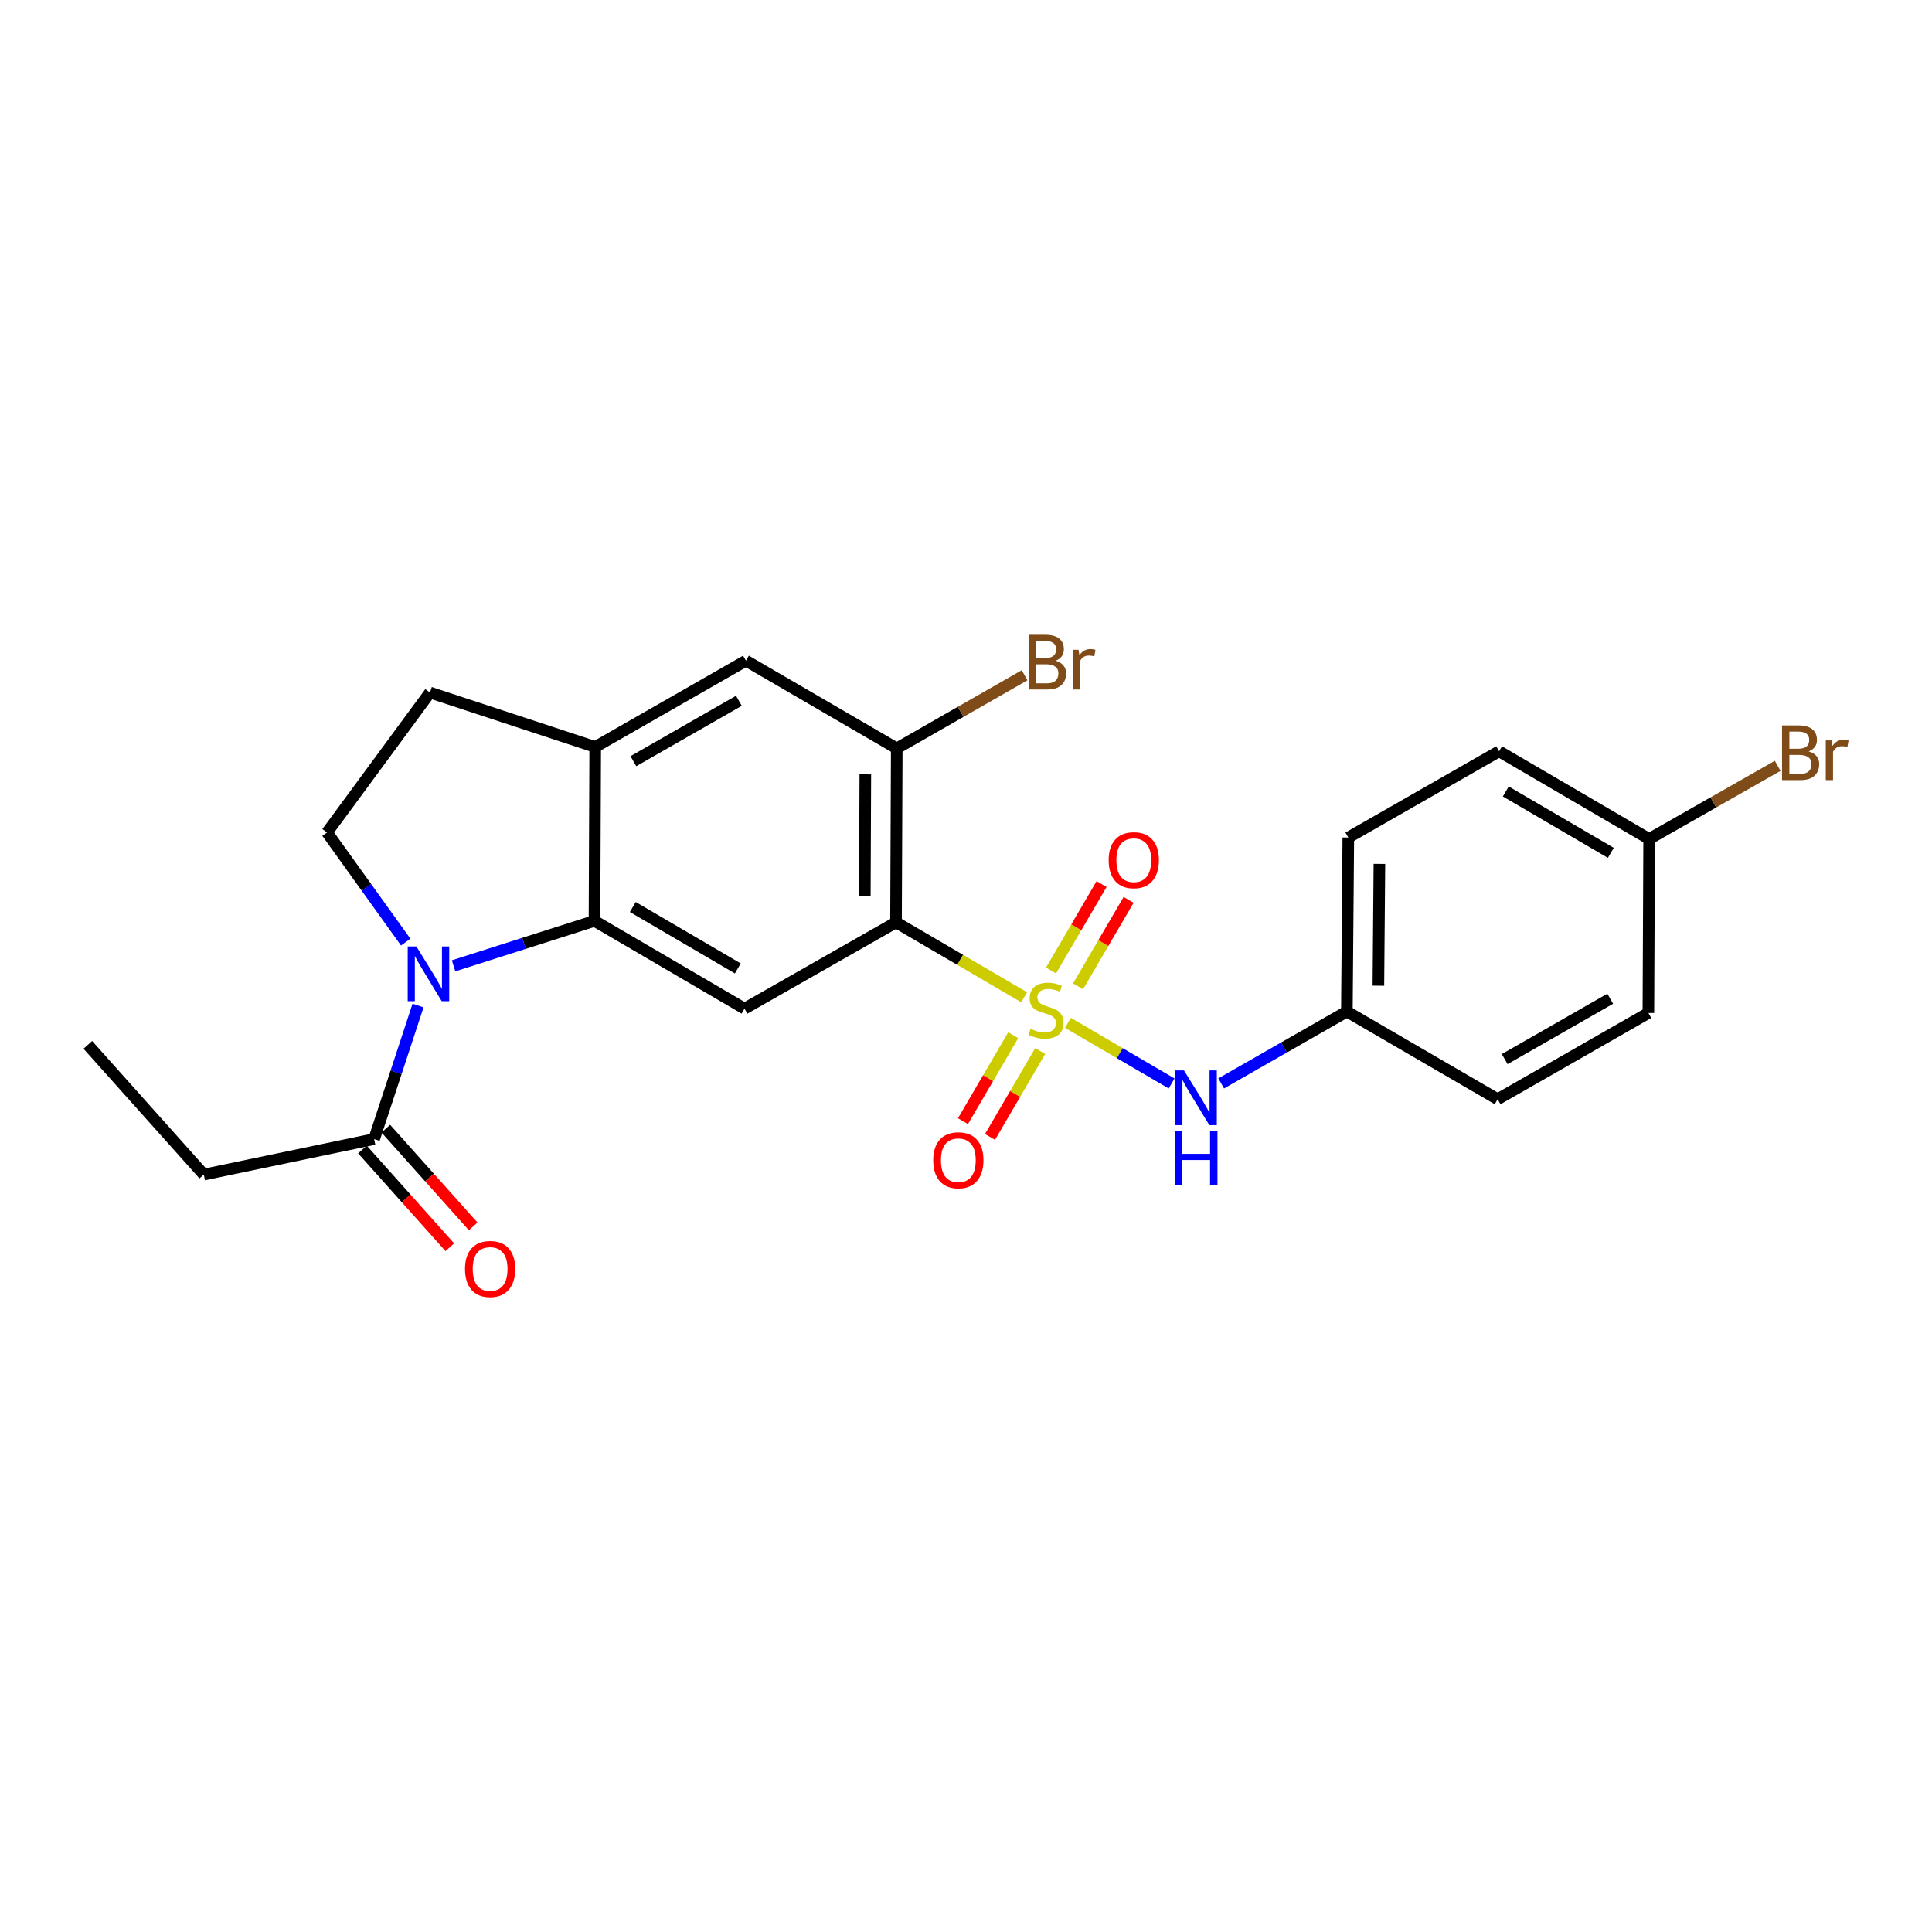 <?xml version='1.0' encoding='iso-8859-1'?>
<svg version='1.1' baseProfile='full'
              xmlns='http://www.w3.org/2000/svg'
                      xmlns:rdkit='http://www.rdkit.org/xml'
                      xmlns:xlink='http://www.w3.org/1999/xlink'
                  xml:space='preserve'
width='1000px' height='1000px' viewBox='0 0 1000 1000'>
<!-- END OF HEADER -->
<rect style='opacity:1.0;fill:#FFFFFF;stroke:none' width='1000' height='1000' x='0' y='0'> </rect>
<path class='bond-0' d='M 530.102,516.17 L 496.939,496.791' style='fill:none;fill-rule:evenodd;stroke:#CCCC00;stroke-width:6px;stroke-linecap:butt;stroke-linejoin:miter;stroke-opacity:1' />
<path class='bond-0' d='M 496.939,496.791 L 463.777,477.413' style='fill:none;fill-rule:evenodd;stroke:#000000;stroke-width:6px;stroke-linecap:butt;stroke-linejoin:miter;stroke-opacity:1' />
<path class='bond-4' d='M 552.759,529.415 L 579.591,545.106' style='fill:none;fill-rule:evenodd;stroke:#CCCC00;stroke-width:6px;stroke-linecap:butt;stroke-linejoin:miter;stroke-opacity:1' />
<path class='bond-4' d='M 579.591,545.106 L 606.423,560.798' style='fill:none;fill-rule:evenodd;stroke:#0000FF;stroke-width:6px;stroke-linecap:butt;stroke-linejoin:miter;stroke-opacity:1' />
<path class='bond-10' d='M 558,510.512 L 571.083,488.146' style='fill:none;fill-rule:evenodd;stroke:#CCCC00;stroke-width:6px;stroke-linecap:butt;stroke-linejoin:miter;stroke-opacity:1' />
<path class='bond-10' d='M 571.083,488.146 L 584.166,465.779' style='fill:none;fill-rule:evenodd;stroke:#FF0000;stroke-width:6px;stroke-linecap:butt;stroke-linejoin:miter;stroke-opacity:1' />
<path class='bond-10' d='M 544.011,502.33 L 557.094,479.963' style='fill:none;fill-rule:evenodd;stroke:#CCCC00;stroke-width:6px;stroke-linecap:butt;stroke-linejoin:miter;stroke-opacity:1' />
<path class='bond-10' d='M 557.094,479.963 L 570.177,457.597' style='fill:none;fill-rule:evenodd;stroke:#FF0000;stroke-width:6px;stroke-linecap:butt;stroke-linejoin:miter;stroke-opacity:1' />
<path class='bond-11' d='M 524.424,535.83 L 511.429,558.065' style='fill:none;fill-rule:evenodd;stroke:#CCCC00;stroke-width:6px;stroke-linecap:butt;stroke-linejoin:miter;stroke-opacity:1' />
<path class='bond-11' d='M 511.429,558.065 L 498.434,580.3' style='fill:none;fill-rule:evenodd;stroke:#FF0000;stroke-width:6px;stroke-linecap:butt;stroke-linejoin:miter;stroke-opacity:1' />
<path class='bond-11' d='M 538.415,544.007 L 525.42,566.242' style='fill:none;fill-rule:evenodd;stroke:#CCCC00;stroke-width:6px;stroke-linecap:butt;stroke-linejoin:miter;stroke-opacity:1' />
<path class='bond-11' d='M 525.42,566.242 L 512.425,588.477' style='fill:none;fill-rule:evenodd;stroke:#FF0000;stroke-width:6px;stroke-linecap:butt;stroke-linejoin:miter;stroke-opacity:1' />
<path class='bond-3' d='M 463.777,477.413 L 385.358,522.06' style='fill:none;fill-rule:evenodd;stroke:#000000;stroke-width:6px;stroke-linecap:butt;stroke-linejoin:miter;stroke-opacity:1' />
<path class='bond-5' d='M 463.777,477.413 L 464.155,387.37' style='fill:none;fill-rule:evenodd;stroke:#000000;stroke-width:6px;stroke-linecap:butt;stroke-linejoin:miter;stroke-opacity:1' />
<path class='bond-5' d='M 447.628,463.838 L 447.892,400.809' style='fill:none;fill-rule:evenodd;stroke:#000000;stroke-width:6px;stroke-linecap:butt;stroke-linejoin:miter;stroke-opacity:1' />
<path class='bond-1' d='M 234.771,499.909 L 271.237,488.278' style='fill:none;fill-rule:evenodd;stroke:#0000FF;stroke-width:6px;stroke-linecap:butt;stroke-linejoin:miter;stroke-opacity:1' />
<path class='bond-1' d='M 271.237,488.278 L 307.704,476.647' style='fill:none;fill-rule:evenodd;stroke:#000000;stroke-width:6px;stroke-linecap:butt;stroke-linejoin:miter;stroke-opacity:1' />
<path class='bond-7' d='M 216.379,520.464 L 205.014,555.025' style='fill:none;fill-rule:evenodd;stroke:#0000FF;stroke-width:6px;stroke-linecap:butt;stroke-linejoin:miter;stroke-opacity:1' />
<path class='bond-7' d='M 205.014,555.025 L 193.65,589.585' style='fill:none;fill-rule:evenodd;stroke:#000000;stroke-width:6px;stroke-linecap:butt;stroke-linejoin:miter;stroke-opacity:1' />
<path class='bond-8' d='M 209.998,487.642 L 189.633,459.267' style='fill:none;fill-rule:evenodd;stroke:#0000FF;stroke-width:6px;stroke-linecap:butt;stroke-linejoin:miter;stroke-opacity:1' />
<path class='bond-8' d='M 189.633,459.267 L 169.268,430.892' style='fill:none;fill-rule:evenodd;stroke:#000000;stroke-width:6px;stroke-linecap:butt;stroke-linejoin:miter;stroke-opacity:1' />
<path class='bond-2' d='M 307.704,476.647 L 385.358,522.06' style='fill:none;fill-rule:evenodd;stroke:#000000;stroke-width:6px;stroke-linecap:butt;stroke-linejoin:miter;stroke-opacity:1' />
<path class='bond-2' d='M 327.533,469.47 L 381.891,501.259' style='fill:none;fill-rule:evenodd;stroke:#000000;stroke-width:6px;stroke-linecap:butt;stroke-linejoin:miter;stroke-opacity:1' />
<path class='bond-24' d='M 307.704,476.647 L 308.082,386.623' style='fill:none;fill-rule:evenodd;stroke:#000000;stroke-width:6px;stroke-linecap:butt;stroke-linejoin:miter;stroke-opacity:1' />
<path class='bond-14' d='M 632.072,560.774 L 664.603,542.169' style='fill:none;fill-rule:evenodd;stroke:#0000FF;stroke-width:6px;stroke-linecap:butt;stroke-linejoin:miter;stroke-opacity:1' />
<path class='bond-14' d='M 664.603,542.169 L 697.134,523.564' style='fill:none;fill-rule:evenodd;stroke:#000000;stroke-width:6px;stroke-linecap:butt;stroke-linejoin:miter;stroke-opacity:1' />
<path class='bond-9' d='M 464.155,387.37 L 386.105,341.966' style='fill:none;fill-rule:evenodd;stroke:#000000;stroke-width:6px;stroke-linecap:butt;stroke-linejoin:miter;stroke-opacity:1' />
<path class='bond-15' d='M 464.155,387.37 L 497.241,368.437' style='fill:none;fill-rule:evenodd;stroke:#000000;stroke-width:6px;stroke-linecap:butt;stroke-linejoin:miter;stroke-opacity:1' />
<path class='bond-15' d='M 497.241,368.437 L 530.328,349.505' style='fill:none;fill-rule:evenodd;stroke:#7F4C19;stroke-width:6px;stroke-linecap:butt;stroke-linejoin:miter;stroke-opacity:1' />
<path class='bond-6' d='M 308.082,386.623 L 386.105,341.966' style='fill:none;fill-rule:evenodd;stroke:#000000;stroke-width:6px;stroke-linecap:butt;stroke-linejoin:miter;stroke-opacity:1' />
<path class='bond-6' d='M 327.836,393.99 L 382.452,362.73' style='fill:none;fill-rule:evenodd;stroke:#000000;stroke-width:6px;stroke-linecap:butt;stroke-linejoin:miter;stroke-opacity:1' />
<path class='bond-12' d='M 308.082,386.623 L 222.559,358.461' style='fill:none;fill-rule:evenodd;stroke:#000000;stroke-width:6px;stroke-linecap:butt;stroke-linejoin:miter;stroke-opacity:1' />
<path class='bond-13' d='M 187.608,594.986 L 210.218,620.278' style='fill:none;fill-rule:evenodd;stroke:#000000;stroke-width:6px;stroke-linecap:butt;stroke-linejoin:miter;stroke-opacity:1' />
<path class='bond-13' d='M 210.218,620.278 L 232.828,645.57' style='fill:none;fill-rule:evenodd;stroke:#FF0000;stroke-width:6px;stroke-linecap:butt;stroke-linejoin:miter;stroke-opacity:1' />
<path class='bond-13' d='M 199.691,584.185 L 222.3,609.477' style='fill:none;fill-rule:evenodd;stroke:#000000;stroke-width:6px;stroke-linecap:butt;stroke-linejoin:miter;stroke-opacity:1' />
<path class='bond-13' d='M 222.3,609.477 L 244.91,634.769' style='fill:none;fill-rule:evenodd;stroke:#FF0000;stroke-width:6px;stroke-linecap:butt;stroke-linejoin:miter;stroke-opacity:1' />
<path class='bond-22' d='M 193.65,589.585 L 105.489,607.97' style='fill:none;fill-rule:evenodd;stroke:#000000;stroke-width:6px;stroke-linecap:butt;stroke-linejoin:miter;stroke-opacity:1' />
<path class='bond-26' d='M 169.268,430.892 L 222.559,358.461' style='fill:none;fill-rule:evenodd;stroke:#000000;stroke-width:6px;stroke-linecap:butt;stroke-linejoin:miter;stroke-opacity:1' />
<path class='bond-18' d='M 697.134,523.564 L 775.175,568.95' style='fill:none;fill-rule:evenodd;stroke:#000000;stroke-width:6px;stroke-linecap:butt;stroke-linejoin:miter;stroke-opacity:1' />
<path class='bond-19' d='M 697.134,523.564 L 697.882,433.512' style='fill:none;fill-rule:evenodd;stroke:#000000;stroke-width:6px;stroke-linecap:butt;stroke-linejoin:miter;stroke-opacity:1' />
<path class='bond-19' d='M 713.452,510.191 L 713.975,447.155' style='fill:none;fill-rule:evenodd;stroke:#000000;stroke-width:6px;stroke-linecap:butt;stroke-linejoin:miter;stroke-opacity:1' />
<path class='bond-16' d='M 853.594,434.26 L 775.922,388.865' style='fill:none;fill-rule:evenodd;stroke:#000000;stroke-width:6px;stroke-linecap:butt;stroke-linejoin:miter;stroke-opacity:1' />
<path class='bond-16' d='M 833.766,441.442 L 779.396,409.666' style='fill:none;fill-rule:evenodd;stroke:#000000;stroke-width:6px;stroke-linecap:butt;stroke-linejoin:miter;stroke-opacity:1' />
<path class='bond-17' d='M 853.594,434.26 L 886.857,415.325' style='fill:none;fill-rule:evenodd;stroke:#000000;stroke-width:6px;stroke-linecap:butt;stroke-linejoin:miter;stroke-opacity:1' />
<path class='bond-17' d='M 886.857,415.325 L 920.12,396.39' style='fill:none;fill-rule:evenodd;stroke:#7F4C19;stroke-width:6px;stroke-linecap:butt;stroke-linejoin:miter;stroke-opacity:1' />
<path class='bond-25' d='M 853.594,434.26 L 853.198,524.311' style='fill:none;fill-rule:evenodd;stroke:#000000;stroke-width:6px;stroke-linecap:butt;stroke-linejoin:miter;stroke-opacity:1' />
<path class='bond-21' d='M 775.175,568.95 L 853.198,524.311' style='fill:none;fill-rule:evenodd;stroke:#000000;stroke-width:6px;stroke-linecap:butt;stroke-linejoin:miter;stroke-opacity:1' />
<path class='bond-21' d='M 778.831,548.187 L 833.447,516.94' style='fill:none;fill-rule:evenodd;stroke:#000000;stroke-width:6px;stroke-linecap:butt;stroke-linejoin:miter;stroke-opacity:1' />
<path class='bond-20' d='M 697.882,433.512 L 775.922,388.865' style='fill:none;fill-rule:evenodd;stroke:#000000;stroke-width:6px;stroke-linecap:butt;stroke-linejoin:miter;stroke-opacity:1' />
<path class='bond-23' d='M 105.489,607.97 L 45.455,540.814' style='fill:none;fill-rule:evenodd;stroke:#000000;stroke-width:6px;stroke-linecap:butt;stroke-linejoin:miter;stroke-opacity:1' />
<path  class='atom-0' d='M 533.431 532.509
Q 533.751 532.629, 535.071 533.189
Q 536.391 533.749, 537.831 534.109
Q 539.311 534.429, 540.751 534.429
Q 543.431 534.429, 544.991 533.149
Q 546.551 531.829, 546.551 529.549
Q 546.551 527.989, 545.751 527.029
Q 544.991 526.069, 543.791 525.549
Q 542.591 525.029, 540.591 524.429
Q 538.071 523.669, 536.551 522.949
Q 535.071 522.229, 533.991 520.709
Q 532.951 519.189, 532.951 516.629
Q 532.951 513.069, 535.351 510.869
Q 537.791 508.669, 542.591 508.669
Q 545.871 508.669, 549.591 510.229
L 548.671 513.309
Q 545.271 511.909, 542.711 511.909
Q 539.951 511.909, 538.431 513.069
Q 536.911 514.189, 536.951 516.149
Q 536.951 517.669, 537.711 518.589
Q 538.511 519.509, 539.631 520.029
Q 540.791 520.549, 542.711 521.149
Q 545.271 521.949, 546.791 522.749
Q 548.311 523.549, 549.391 525.189
Q 550.511 526.789, 550.511 529.549
Q 550.511 533.469, 547.871 535.589
Q 545.271 537.669, 540.911 537.669
Q 538.391 537.669, 536.471 537.109
Q 534.591 536.589, 532.351 535.669
L 533.431 532.509
' fill='#CCCC00'/>
<path  class='atom-2' d='M 215.516 489.894
L 224.796 504.894
Q 225.716 506.374, 227.196 509.054
Q 228.676 511.734, 228.756 511.894
L 228.756 489.894
L 232.516 489.894
L 232.516 518.214
L 228.636 518.214
L 218.676 501.814
Q 217.516 499.894, 216.276 497.694
Q 215.076 495.494, 214.716 494.814
L 214.716 518.214
L 211.036 518.214
L 211.036 489.894
L 215.516 489.894
' fill='#0000FF'/>
<path  class='atom-5' d='M 612.824 554.042
L 622.104 569.042
Q 623.024 570.522, 624.504 573.202
Q 625.984 575.882, 626.064 576.042
L 626.064 554.042
L 629.824 554.042
L 629.824 582.362
L 625.944 582.362
L 615.984 565.962
Q 614.824 564.042, 613.584 561.842
Q 612.384 559.642, 612.024 558.962
L 612.024 582.362
L 608.344 582.362
L 608.344 554.042
L 612.824 554.042
' fill='#0000FF'/>
<path  class='atom-5' d='M 608.004 585.194
L 611.844 585.194
L 611.844 597.234
L 626.324 597.234
L 626.324 585.194
L 630.164 585.194
L 630.164 613.514
L 626.324 613.514
L 626.324 600.434
L 611.844 600.434
L 611.844 613.514
L 608.004 613.514
L 608.004 585.194
' fill='#0000FF'/>
<path  class='atom-11' d='M 573.843 445.234
Q 573.843 438.434, 577.203 434.634
Q 580.563 430.834, 586.843 430.834
Q 593.123 430.834, 596.483 434.634
Q 599.843 438.434, 599.843 445.234
Q 599.843 452.114, 596.443 456.034
Q 593.043 459.914, 586.843 459.914
Q 580.603 459.914, 577.203 456.034
Q 573.843 452.154, 573.843 445.234
M 586.843 456.714
Q 591.163 456.714, 593.483 453.834
Q 595.843 450.914, 595.843 445.234
Q 595.843 439.674, 593.483 436.874
Q 591.163 434.034, 586.843 434.034
Q 582.523 434.034, 580.163 436.834
Q 577.843 439.634, 577.843 445.234
Q 577.843 450.954, 580.163 453.834
Q 582.523 456.714, 586.843 456.714
' fill='#FF0000'/>
<path  class='atom-12' d='M 483.036 600.541
Q 483.036 593.741, 486.396 589.941
Q 489.756 586.141, 496.036 586.141
Q 502.316 586.141, 505.676 589.941
Q 509.036 593.741, 509.036 600.541
Q 509.036 607.421, 505.636 611.341
Q 502.236 615.221, 496.036 615.221
Q 489.796 615.221, 486.396 611.341
Q 483.036 607.461, 483.036 600.541
M 496.036 612.021
Q 500.356 612.021, 502.676 609.141
Q 505.036 606.221, 505.036 600.541
Q 505.036 594.981, 502.676 592.181
Q 500.356 589.341, 496.036 589.341
Q 491.716 589.341, 489.356 592.141
Q 487.036 594.941, 487.036 600.541
Q 487.036 606.261, 489.356 609.141
Q 491.716 612.021, 496.036 612.021
' fill='#FF0000'/>
<path  class='atom-14' d='M 240.684 656.821
Q 240.684 650.021, 244.044 646.221
Q 247.404 642.421, 253.684 642.421
Q 259.964 642.421, 263.324 646.221
Q 266.684 650.021, 266.684 656.821
Q 266.684 663.701, 263.284 667.621
Q 259.884 671.501, 253.684 671.501
Q 247.444 671.501, 244.044 667.621
Q 240.684 663.741, 240.684 656.821
M 253.684 668.301
Q 258.004 668.301, 260.324 665.421
Q 262.684 662.501, 262.684 656.821
Q 262.684 651.261, 260.324 648.461
Q 258.004 645.621, 253.684 645.621
Q 249.364 645.621, 247.004 648.421
Q 244.684 651.221, 244.684 656.821
Q 244.684 662.541, 247.004 665.421
Q 249.364 668.301, 253.684 668.301
' fill='#FF0000'/>
<path  class='atom-16' d='M 546.336 341.994
Q 549.056 342.754, 550.416 344.434
Q 551.816 346.074, 551.816 348.514
Q 551.816 352.434, 549.296 354.674
Q 546.816 356.874, 542.096 356.874
L 532.576 356.874
L 532.576 328.554
L 540.936 328.554
Q 545.776 328.554, 548.216 330.514
Q 550.656 332.474, 550.656 336.074
Q 550.656 340.354, 546.336 341.994
M 536.376 331.754
L 536.376 340.634
L 540.936 340.634
Q 543.736 340.634, 545.176 339.514
Q 546.656 338.354, 546.656 336.074
Q 546.656 331.754, 540.936 331.754
L 536.376 331.754
M 542.096 353.674
Q 544.856 353.674, 546.336 352.354
Q 547.816 351.034, 547.816 348.514
Q 547.816 346.194, 546.176 345.034
Q 544.576 343.834, 541.496 343.834
L 536.376 343.834
L 536.376 353.674
L 542.096 353.674
' fill='#7F4C19'/>
<path  class='atom-16' d='M 558.256 336.314
L 558.696 339.154
Q 560.856 335.954, 564.376 335.954
Q 565.496 335.954, 567.016 336.354
L 566.416 339.714
Q 564.696 339.314, 563.736 339.314
Q 562.056 339.314, 560.936 339.994
Q 559.856 340.634, 558.976 342.194
L 558.976 356.874
L 555.216 356.874
L 555.216 336.314
L 558.256 336.314
' fill='#7F4C19'/>
<path  class='atom-18' d='M 936.135 388.91
Q 938.855 389.67, 940.215 391.35
Q 941.615 392.99, 941.615 395.43
Q 941.615 399.35, 939.095 401.59
Q 936.615 403.79, 931.895 403.79
L 922.375 403.79
L 922.375 375.47
L 930.735 375.47
Q 935.575 375.47, 938.015 377.43
Q 940.455 379.39, 940.455 382.99
Q 940.455 387.27, 936.135 388.91
M 926.175 378.67
L 926.175 387.55
L 930.735 387.55
Q 933.535 387.55, 934.975 386.43
Q 936.455 385.27, 936.455 382.99
Q 936.455 378.67, 930.735 378.67
L 926.175 378.67
M 931.895 400.59
Q 934.655 400.59, 936.135 399.27
Q 937.615 397.95, 937.615 395.43
Q 937.615 393.11, 935.975 391.95
Q 934.375 390.75, 931.295 390.75
L 926.175 390.75
L 926.175 400.59
L 931.895 400.59
' fill='#7F4C19'/>
<path  class='atom-18' d='M 948.055 383.23
L 948.495 386.07
Q 950.655 382.87, 954.175 382.87
Q 955.295 382.87, 956.815 383.27
L 956.215 386.63
Q 954.495 386.23, 953.535 386.23
Q 951.855 386.23, 950.735 386.91
Q 949.655 387.55, 948.775 389.11
L 948.775 403.79
L 945.015 403.79
L 945.015 383.23
L 948.055 383.23
' fill='#7F4C19'/>
</svg>
